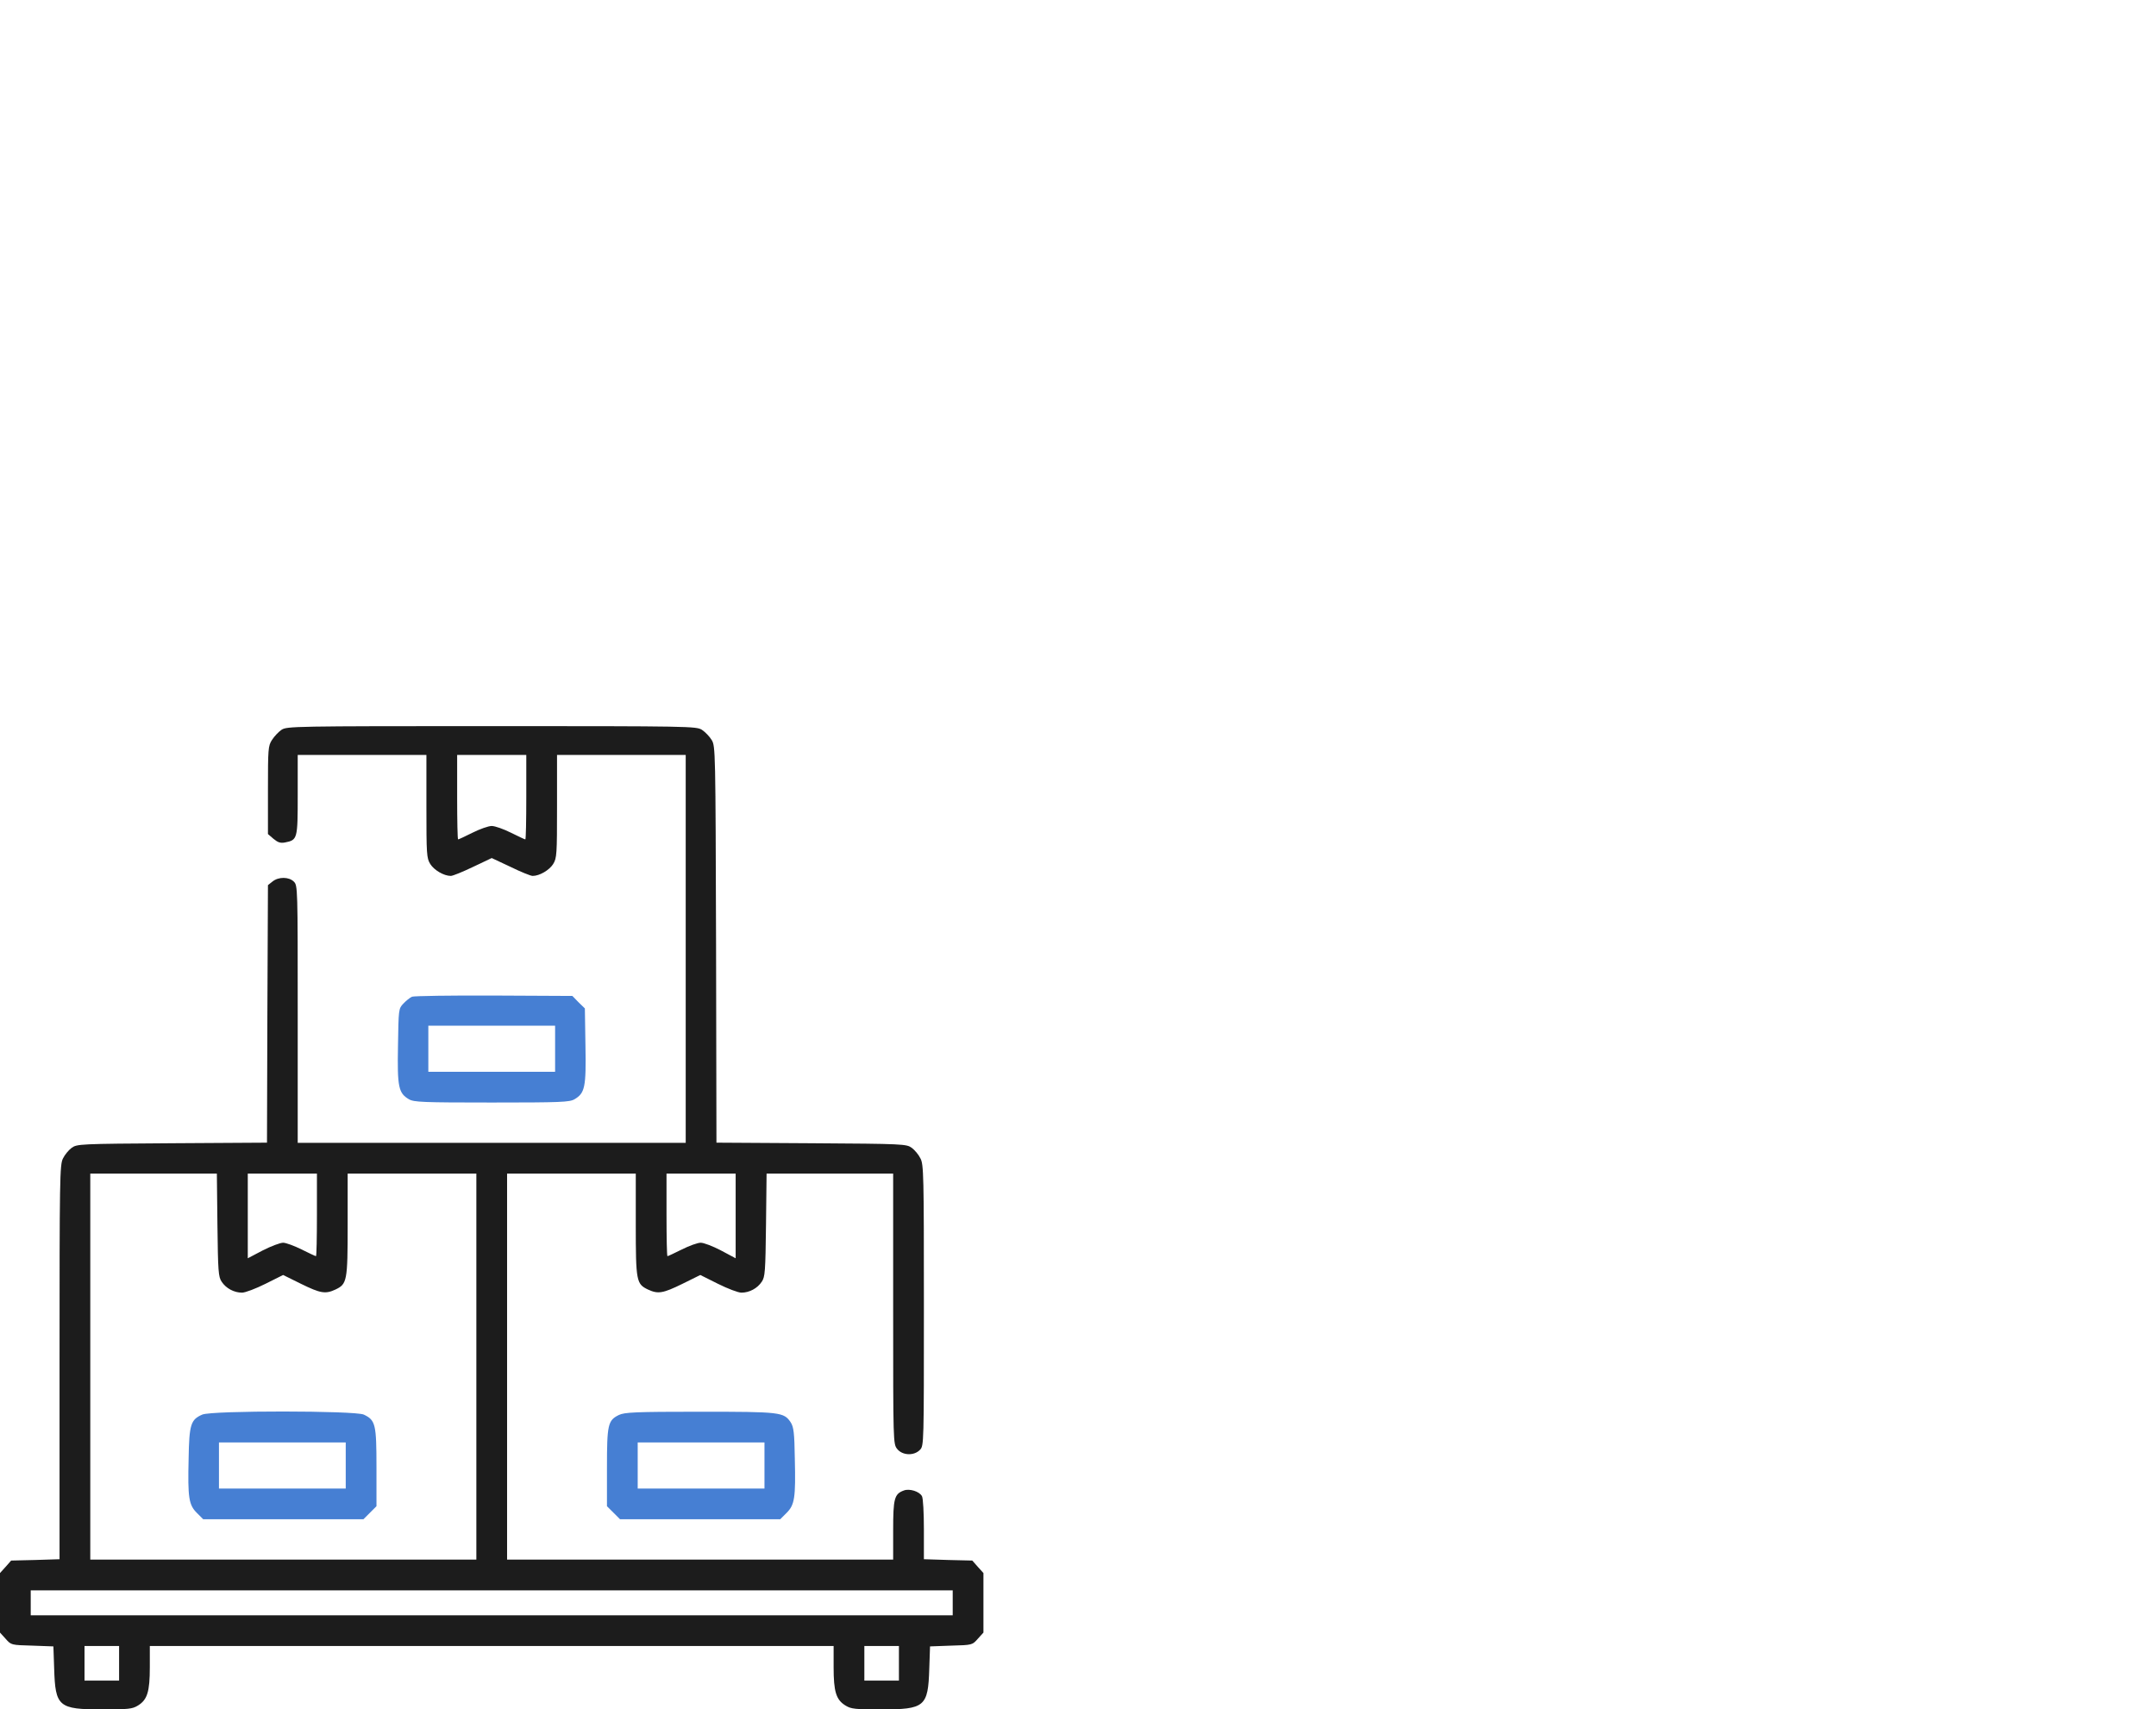 <svg width="285" height="226" viewBox="0 0 285 226" fill="none" xmlns="http://www.w3.org/2000/svg">
<g clip-path="url(#clip0_8_34)">
<path d="M37.223 96.482C36.816 96.762 36.258 97.346 35.953 97.828C35.445 98.615 35.42 98.996 35.42 104.455V110.27L36.156 110.904C36.74 111.387 37.07 111.488 37.654 111.387C39.33 111.057 39.355 110.955 39.355 105.09V99.809H47.861H56.367V106.588C56.367 112.961 56.393 113.443 56.875 114.23C57.383 115.043 58.678 115.805 59.592 115.805C59.846 115.805 61.166 115.271 62.537 114.611L65 113.443L67.488 114.611C68.834 115.271 70.154 115.805 70.408 115.805C71.322 115.805 72.617 115.043 73.125 114.23C73.607 113.443 73.633 112.961 73.633 106.588V99.809H82.139H90.644V125.453V151.098H65H39.355V134.086C39.355 117.404 39.355 117.074 38.848 116.566C38.188 115.906 36.816 115.906 36.029 116.541L35.42 117.023L35.344 134.061L35.293 151.072L22.75 151.148C10.512 151.225 10.182 151.25 9.471 151.758C9.09 152.037 8.557 152.672 8.328 153.154C7.896 153.967 7.871 155.77 7.871 180.094V206.145L4.672 206.246L1.473 206.322L0.736 207.16L0 207.973V211.908V215.844L0.736 216.656C1.473 217.494 1.473 217.494 4.266 217.57L7.059 217.672L7.16 220.617C7.312 225.645 7.744 226 13.508 226C16.961 226 17.494 225.949 18.23 225.492C19.475 224.73 19.805 223.664 19.805 220.414V217.621H65H110.195V220.414C110.195 223.664 110.525 224.73 111.77 225.492C112.506 225.949 113.039 226 116.492 226C122.256 226 122.688 225.645 122.84 220.617L122.941 217.672L125.734 217.57C128.527 217.494 128.527 217.494 129.264 216.656L130 215.844V211.908V207.973L129.264 207.16L128.527 206.322L125.328 206.246L122.129 206.145V202.234C122.129 200.051 122.027 198.07 121.875 197.816C121.545 197.182 120.225 196.775 119.488 197.055C118.219 197.512 118.066 198.121 118.066 202.311V206.195H92.549H67.031V180.678V155.16H75.537H84.043V161.889C84.043 169.404 84.119 169.76 85.668 170.496C86.988 171.105 87.623 171.004 90.213 169.734L92.574 168.566L94.91 169.734C96.18 170.369 97.576 170.902 98.008 170.902C99.049 170.902 100.115 170.344 100.699 169.455C101.131 168.82 101.182 168.135 101.258 161.939L101.334 155.16H109.713H118.066V173.035C118.066 190.707 118.066 190.91 118.6 191.57C119.285 192.434 120.834 192.51 121.621 191.672C122.129 191.139 122.129 190.885 122.129 172.578C122.129 155.414 122.104 153.941 121.672 153.154C121.443 152.672 120.91 152.037 120.529 151.758C119.818 151.25 119.488 151.225 107.25 151.148L94.707 151.072L94.656 124.869C94.58 99.174 94.58 98.641 94.072 97.828C93.793 97.371 93.209 96.762 92.777 96.482C92.016 96.025 91.228 96 64.975 96C38.822 96 37.934 96.025 37.223 96.482ZM69.57 105.395C69.57 108.467 69.519 110.98 69.443 110.98C69.367 110.98 68.504 110.574 67.539 110.092C66.574 109.609 65.432 109.203 65 109.203C64.568 109.203 63.426 109.609 62.461 110.092C61.496 110.574 60.633 110.98 60.557 110.98C60.48 110.98 60.43 108.467 60.43 105.395V99.809H65H69.57V105.395ZM28.742 161.939C28.818 168.135 28.869 168.82 29.301 169.455C29.885 170.344 30.951 170.902 31.992 170.902C32.424 170.902 33.82 170.369 35.09 169.734L37.426 168.566L39.787 169.734C42.377 171.004 43.012 171.105 44.332 170.496C45.881 169.76 45.957 169.404 45.957 161.889V155.16H54.463H62.969V180.678V206.195H37.451H11.934V180.678V155.16H20.287H28.666L28.742 161.939ZM41.895 160.619C41.895 163.615 41.844 166.078 41.768 166.078C41.691 166.078 40.828 165.672 39.863 165.189C38.898 164.707 37.781 164.301 37.426 164.301C37.045 164.301 35.826 164.758 34.734 165.316L32.754 166.357V160.746V155.16H37.324H41.895V160.619ZM97.246 160.746V166.357L95.291 165.316C94.225 164.758 93.031 164.301 92.625 164.301C92.219 164.301 91.102 164.707 90.137 165.189C89.172 165.672 88.309 166.078 88.232 166.078C88.156 166.078 88.106 163.615 88.106 160.619V155.16H92.676H97.246V160.746ZM125.938 211.908V213.559H65H4.062V211.908V210.258H65H125.938V211.908ZM15.742 219.906V222.191H13.457H11.172V219.906V217.621H13.457H15.742V219.906ZM118.828 219.906V222.191H116.543H114.258V219.906V217.621H116.543H118.828V219.906Z" fill="#1C1C1C"/>
<path d="M26.736 187.025C25.213 187.686 25.01 188.32 24.934 192.84C24.807 198.045 24.959 198.959 26.025 200.025L26.863 200.863H37.451H48.039L48.902 200L49.766 199.137V194.008C49.766 188.295 49.639 187.762 48.09 187.025C46.947 186.492 27.98 186.467 26.736 187.025ZM45.703 193.754V196.801H37.324H28.945V193.754V190.707H37.324H45.703V193.754Z" fill="#467FD3"/>
<path d="M54.463 131.775C54.184 131.902 53.676 132.309 53.32 132.689C52.685 133.35 52.685 133.426 52.609 138.301C52.508 143.76 52.685 144.521 54.057 145.334C54.717 145.715 55.834 145.766 65 145.766C74.166 145.766 75.283 145.715 75.943 145.334C77.314 144.521 77.492 143.76 77.391 138.275L77.314 133.324L76.477 132.512L75.664 131.674L65.305 131.623C59.617 131.598 54.742 131.674 54.463 131.775ZM73.379 138.656V141.703H65H56.621V138.656V135.609H65H73.379V138.656Z" fill="#467FD3"/>
<path d="M81.809 187.076C80.361 187.787 80.234 188.32 80.234 194.033V199.137L81.098 200L81.961 200.863H92.549H103.137L103.975 200.025C105.041 198.959 105.193 198.045 105.066 192.84C105.016 189.438 104.914 188.676 104.533 188.066C103.619 186.695 103.238 186.645 92.498 186.645C83.916 186.645 82.545 186.721 81.809 187.076ZM101.055 193.754V196.801H92.676H84.297V193.754V190.707H92.676H101.055V193.754Z" fill="#467FD3"/>
</g>
<defs>
<clipPath id="clip0_8_34">
<rect width="130" height="130" fill="white" transform="translate(0 96)"/>
</clipPath>
</defs>
</svg>
